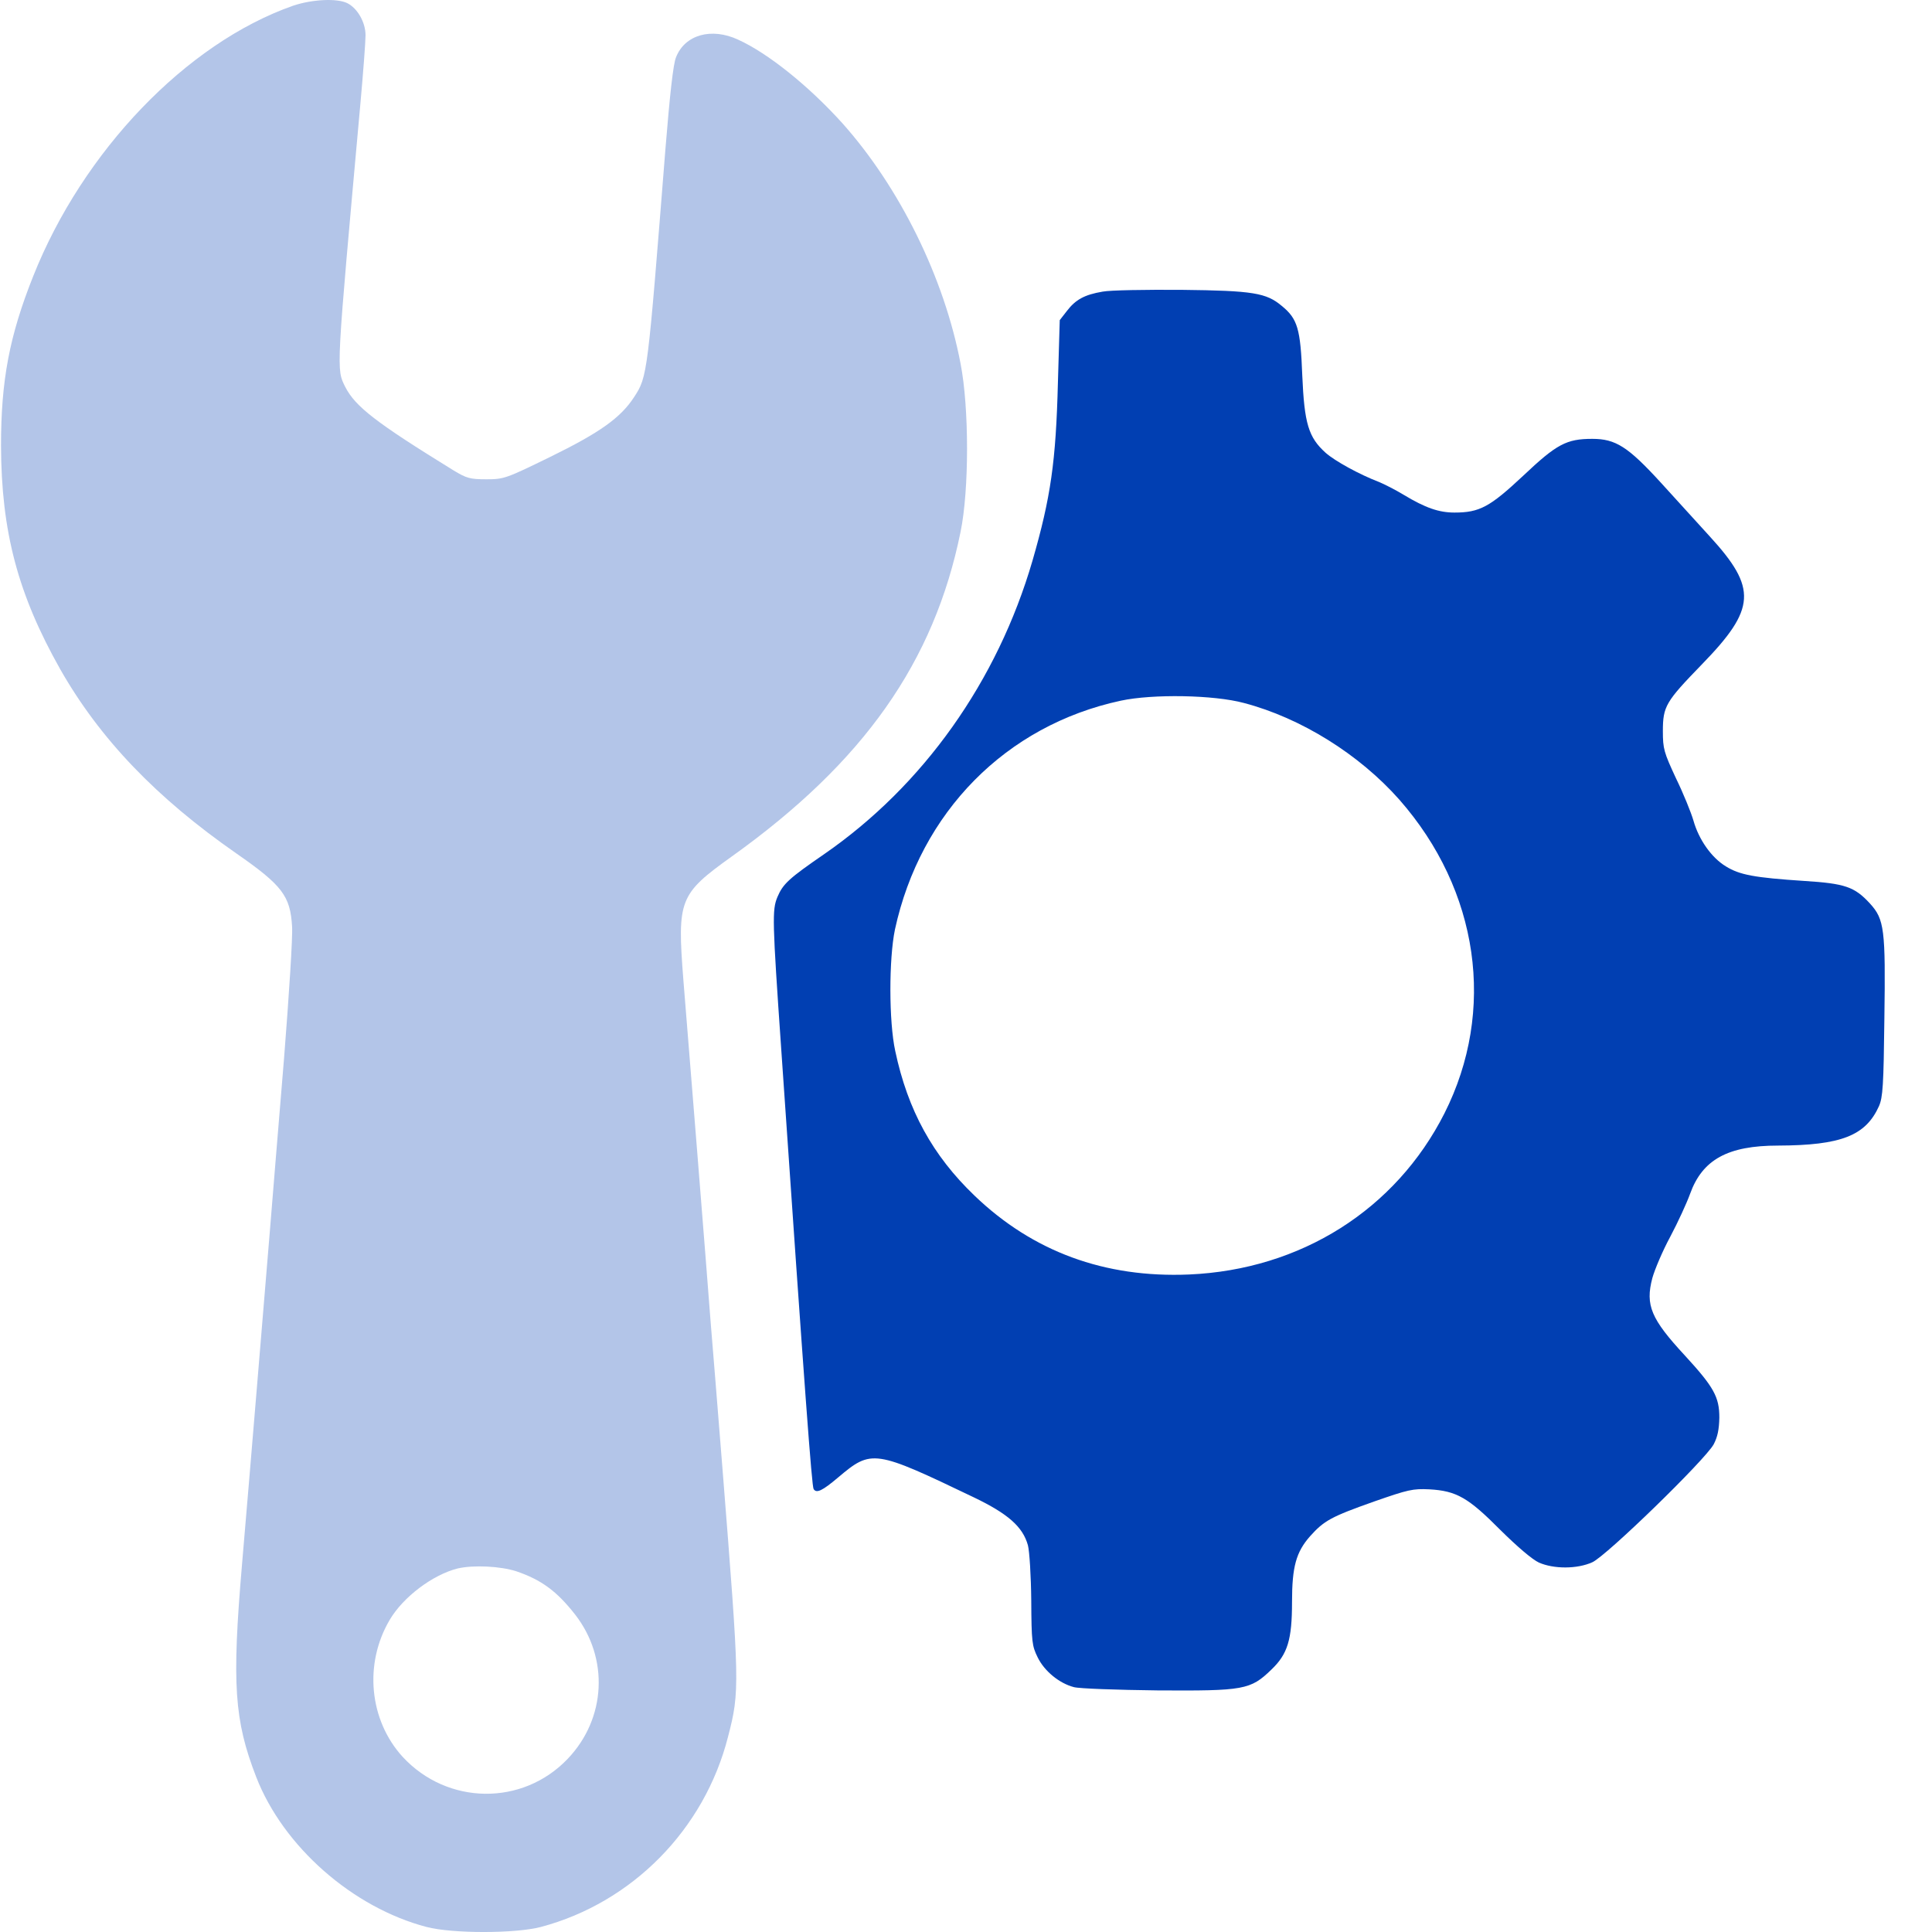 <svg width="40" height="40" viewBox="0 0 40 40" fill="none" xmlns="http://www.w3.org/2000/svg">
<g clip-path="url(#clip0_2124_28739)">
<path opacity="0.3" d="M6.063 0.12C3.859 0.895 1.715 3.132 0.688 5.717C0.193 6.958 0.021 7.879 0.021 9.227C0.027 11.009 0.371 12.304 1.247 13.856C2.069 15.301 3.241 16.521 4.897 17.672C5.843 18.33 6.01 18.549 6.047 19.181C6.063 19.384 5.983 20.615 5.881 21.91C5.773 23.205 5.639 24.853 5.58 25.576C5.445 27.202 5.192 30.274 5.01 32.398C4.8 34.86 4.848 35.615 5.305 36.792C5.864 38.231 7.3 39.494 8.832 39.896C9.364 40.035 10.665 40.035 11.197 39.896C13.089 39.393 14.583 37.878 15.072 35.962C15.319 35.01 15.314 34.898 14.959 30.419C14.857 29.15 14.75 27.802 14.717 27.422C14.637 26.357 14.244 21.455 14.148 20.283C14.019 18.624 14.062 18.512 15.153 17.731C17.884 15.777 19.34 13.707 19.888 11.009C20.066 10.143 20.066 8.446 19.888 7.531C19.55 5.754 18.631 3.887 17.443 2.554C16.749 1.784 15.905 1.104 15.282 0.821C14.728 0.564 14.18 0.719 13.997 1.184C13.938 1.318 13.868 1.966 13.777 3.084C13.406 7.767 13.406 7.793 13.132 8.216C12.852 8.649 12.422 8.955 11.385 9.463C10.476 9.907 10.433 9.923 10.068 9.923C9.729 9.923 9.659 9.902 9.385 9.736C7.778 8.746 7.359 8.419 7.149 8.013C6.961 7.633 6.956 7.75 7.461 2.153C7.52 1.5 7.568 0.863 7.568 0.73C7.568 0.462 7.402 0.173 7.192 0.066C6.977 -0.041 6.456 -0.014 6.063 0.12ZM10.691 32.532C11.207 32.709 11.524 32.939 11.906 33.426C12.61 34.33 12.551 35.577 11.756 36.412C10.82 37.397 9.262 37.375 8.337 36.374C7.644 35.615 7.531 34.448 8.068 33.538C8.348 33.062 8.961 32.602 9.477 32.473C9.804 32.398 10.358 32.425 10.691 32.532Z" fill="#013FB2"/>
<path d="M22.828 6.038C22.456 6.101 22.27 6.201 22.089 6.438L21.941 6.628L21.903 7.922C21.861 9.559 21.755 10.296 21.377 11.607C20.649 14.107 19.114 16.265 17.068 17.681C16.335 18.186 16.212 18.297 16.096 18.571C15.984 18.839 15.989 19.044 16.175 21.729C16.669 28.924 16.808 30.771 16.845 30.829C16.903 30.924 17.025 30.866 17.355 30.587C18.046 30.003 18.104 30.014 20.166 31.003C20.867 31.34 21.175 31.608 21.282 31.993C21.314 32.119 21.346 32.614 21.351 33.14C21.356 33.998 21.367 34.077 21.484 34.314C21.622 34.598 21.93 34.851 22.233 34.93C22.344 34.961 23.126 34.988 23.965 34.998C25.756 35.009 25.889 34.988 26.324 34.566C26.659 34.245 26.75 33.951 26.75 33.166C26.75 32.44 26.834 32.135 27.122 31.808C27.414 31.482 27.557 31.403 28.45 31.087C29.157 30.84 29.252 30.819 29.592 30.835C30.156 30.866 30.4 31.008 31.064 31.677C31.415 32.024 31.723 32.287 31.861 32.351C32.169 32.487 32.653 32.487 32.967 32.345C33.259 32.214 35.305 30.224 35.48 29.903C35.56 29.75 35.592 29.598 35.597 29.35C35.597 28.924 35.485 28.719 34.885 28.066C34.183 27.308 34.061 27.024 34.21 26.461C34.258 26.287 34.422 25.898 34.582 25.603C34.741 25.303 34.922 24.908 34.991 24.718C35.246 24.008 35.772 23.718 36.814 23.718C38.121 23.713 38.626 23.513 38.902 22.902C38.982 22.718 38.998 22.476 39.014 21.087C39.04 19.239 39.014 19.034 38.716 18.707C38.397 18.36 38.201 18.292 37.356 18.239C36.319 18.171 36.017 18.113 35.735 17.939C35.437 17.76 35.172 17.386 35.06 16.986C35.012 16.823 34.853 16.428 34.699 16.113C34.449 15.576 34.428 15.502 34.428 15.139C34.428 14.623 34.486 14.528 35.236 13.755C36.357 12.602 36.383 12.181 35.4 11.107C35.156 10.838 34.699 10.338 34.38 9.986C33.705 9.249 33.45 9.086 32.967 9.086C32.43 9.086 32.228 9.196 31.537 9.849C30.846 10.496 30.634 10.612 30.113 10.612C29.794 10.612 29.513 10.517 29.061 10.244C28.886 10.138 28.657 10.023 28.556 9.981C28.142 9.823 27.637 9.544 27.446 9.375C27.09 9.054 27.005 8.77 26.962 7.77C26.925 6.807 26.866 6.601 26.537 6.333C26.218 6.064 25.942 6.017 24.465 6.001C23.721 5.996 22.982 6.007 22.828 6.038ZM25.756 14.555C26.936 14.865 28.142 15.618 28.971 16.555C30.623 18.434 30.979 20.923 29.906 23.05C28.896 25.045 26.93 26.287 24.619 26.387C22.87 26.461 21.383 25.913 20.177 24.755C19.31 23.924 18.795 22.987 18.535 21.76C18.402 21.15 18.402 19.855 18.529 19.244C19.055 16.818 20.825 15.018 23.205 14.507C23.864 14.365 25.134 14.386 25.756 14.555Z" fill="#013FB2"/>
</g>
<defs>
<clipPath id="clip0_2124_28739">
<rect width="40" height="40" fill="white"/>
</clipPath>
</defs>
</svg>
